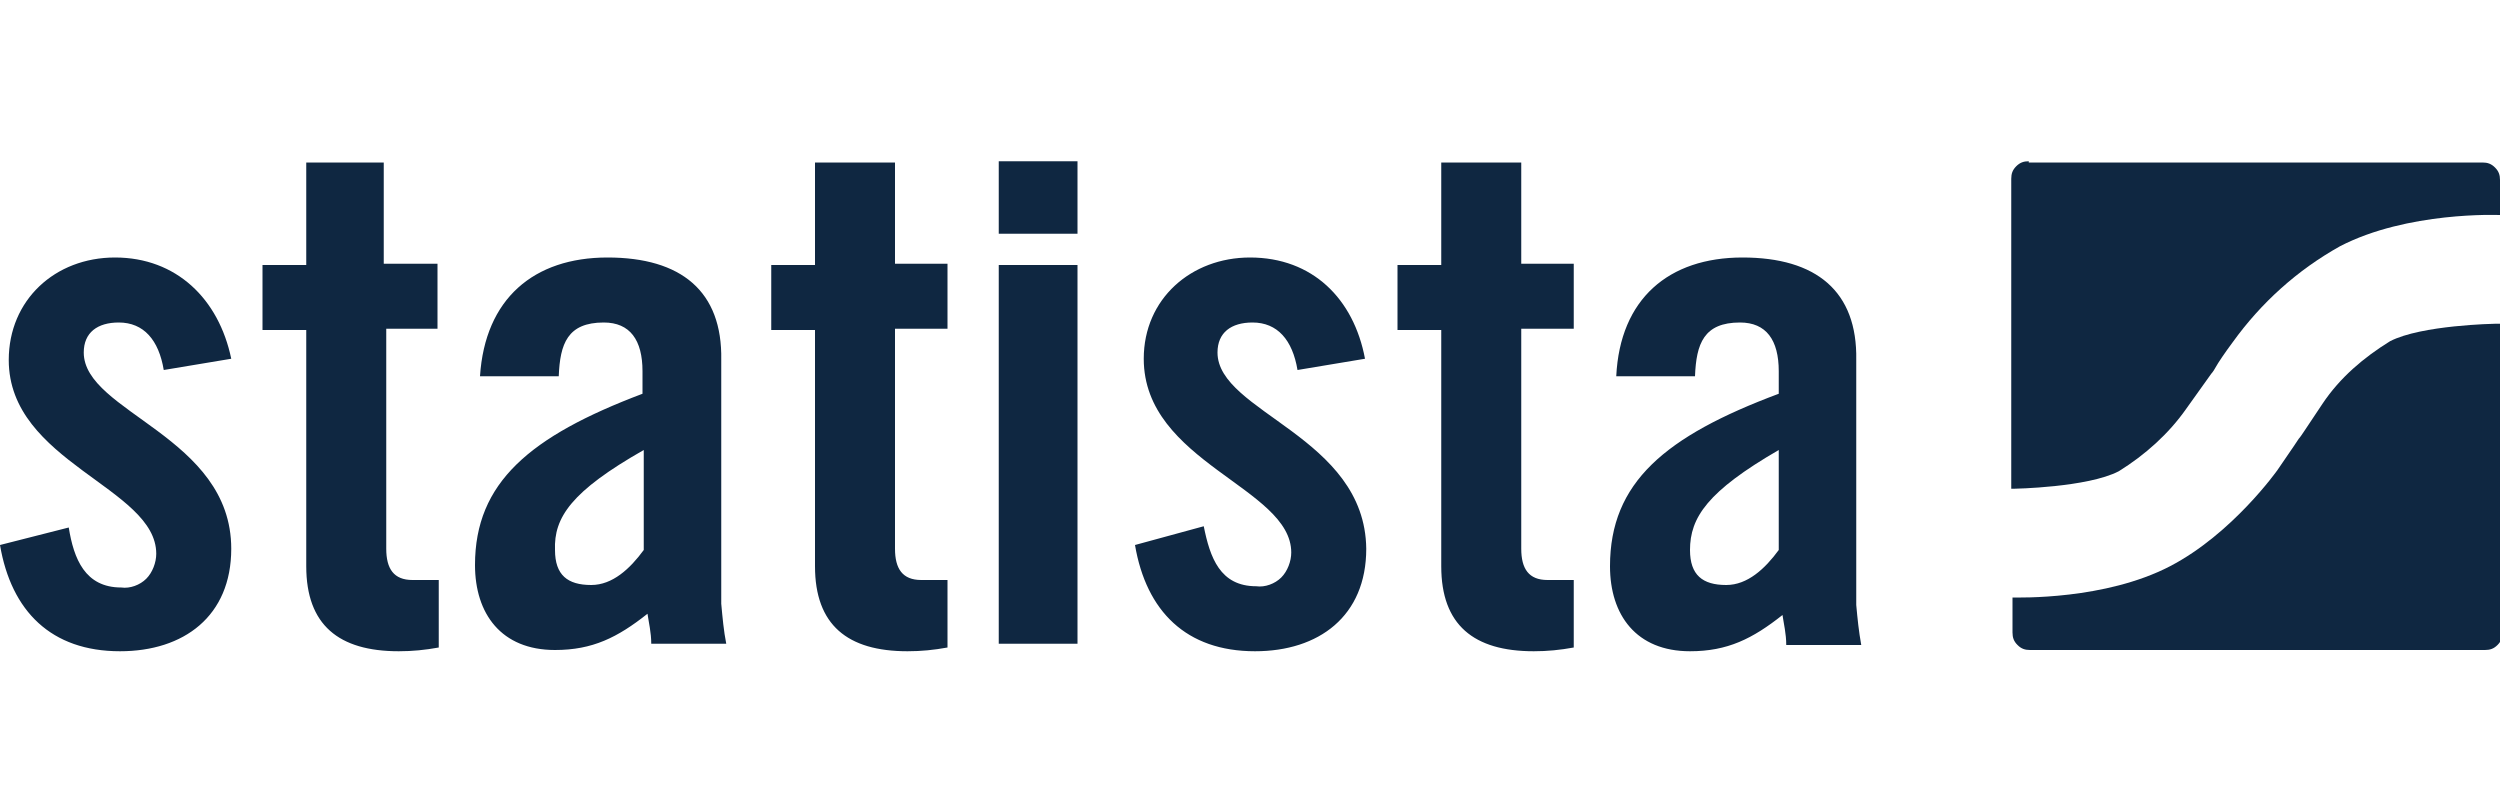 <?xml version="1.0" encoding="utf-8"?>
<!-- Generator: Adobe Illustrator 25.0.1, SVG Export Plug-In . SVG Version: 6.00 Build 0)  -->
<svg version="1.1" id="Ebene_1" xmlns="http://www.w3.org/2000/svg" xmlns:xlink="http://www.w3.org/1999/xlink" x="0px" y="0px"
	 viewBox="0 0 200 65" style="enable-background:new 0 0 200 65;" xml:space="preserve">
<path id="path4499" style="fill:#0F2741;" d="M79.9,12.9v5.8h6.3v-5.8H79.9z M24.5,13v8.2H21v5.2h3.5v18.9c0,4.7,2.6,6.8,7.4,6.8
	c1.1,0,2.1-0.1,3.2-0.3v-5.4h-2.1c-1.5,0-2.1-0.9-2.1-2.5V26.3H35v-5.2h-4.3V13C30.8,13,24.5,13,24.5,13z M65.2,13v8.2h-3.5v5.2h3.5
	v18.9c0,4.7,2.6,6.8,7.4,6.8c1.1,0,2.1-0.1,3.2-0.3v-5.4h-2.1c-1.5,0-2.1-0.9-2.1-2.5V26.3h4.2v-5.2h-4.2V13
	C71.5,13,65.2,13,65.2,13z M115.3,13v8.2h-3.5v5.2h3.5v18.9c0,4.7,2.6,6.8,7.4,6.8c1.1,0,2.1-0.1,3.2-0.3v-5.4h-2.1
	c-1.5,0-2.1-0.9-2.1-2.5V26.3h4.2v-5.2h-4.2V13C121.6,13,115.3,13,115.3,13z M9.2,20.6c-4.8,0-8.5,3.4-8.5,8.2
	C0.7,37,12.5,39,12.5,44.3c0,0.7-0.3,1.5-0.8,2c-0.5,0.5-1.3,0.8-2,0.7c-2.9,0-3.8-2.3-4.2-4.8L0,43.6c0.9,5.3,4.1,8.5,9.6,8.5
	c5.1,0,8.9-2.8,8.9-8.2c0-9-11.8-10.9-11.8-15.7c0-1.6,1.1-2.4,2.8-2.4c2,0,3.2,1.4,3.6,3.8l5.4-0.9C17.5,23.9,14.1,20.6,9.2,20.6z
	 M100,20.6c-4.7,0-8.5,3.3-8.5,8.1c0,8.3,11.8,10.3,11.8,15.5c0,0.7-0.3,1.5-0.8,2c-0.5,0.5-1.3,0.8-2,0.7c-2.9,0-3.7-2.3-4.2-4.8
	l-5.5,1.5c0.9,5.3,4.1,8.5,9.6,8.5c5.1,0,8.9-2.8,8.9-8.2c-0.1-9-11.9-10.9-11.9-15.7c0-1.6,1.1-2.4,2.8-2.4c2,0,3.2,1.4,3.6,3.8
	l5.4-0.9C108.3,23.9,105,20.6,100,20.6z M48.6,20.6c-5.9,0-9.8,3.3-10.2,9.5h6.3c0.1-2.6,0.7-4.3,3.6-4.3c2.1,0,3.1,1.4,3.1,3.9v1.8
	C42.4,34.9,38,38.6,38,45.2c0,3.9,2.1,6.8,6.4,6.8c3,0,5-1,7.4-2.9c0.1,0.7,0.3,1.5,0.3,2.4h6c-0.2-1-0.3-2.1-0.4-3.2V28.8
	C57.8,23.3,54.5,20.6,48.6,20.6z M139.4,20.6c-5.9,0-9.8,3.3-10.1,9.5h6.3c0.1-2.6,0.7-4.3,3.6-4.3c2.1,0,3.1,1.4,3.1,3.9v1.8
	c-9.1,3.4-13.5,7.1-13.5,13.8c0,3.9,2.1,6.8,6.4,6.8c3,0,5-1,7.4-2.9c0.1,0.7,0.3,1.5,0.3,2.4h6c-0.2-1.1-0.3-2.1-0.4-3.2V28.8
	C148.6,23.3,145.3,20.6,139.4,20.6L139.4,20.6z M79.9,21.2v30.3h6.3V21.2C86.2,21.2,79.9,21.2,79.9,21.2z M51.5,36v8
	c-1.1,1.5-2.5,2.8-4.2,2.8c-1.9,0-2.9-0.8-2.9-2.8C44.3,41.4,45.7,39.3,51.5,36z M142.3,36v8c-1.1,1.5-2.5,2.8-4.2,2.8
	c-1.9,0-2.9-0.8-2.9-2.8C135.2,41.4,136.6,39.3,142.3,36z"/>
<path id="path4517" style="fill:#0F2741;" d="M162.3,12.9c-0.4,0-0.7,0.1-1,0.4c-0.3,0.3-0.4,0.6-0.4,1v24.8h0.2
	c0,0,5.9-0.1,8.4-1.4c2.1-1.3,4-3,5.4-5l1.5-2.1l0.5-0.7c0.1-0.1,0.3-0.4,0.4-0.6c0.1-0.2,0.7-1.1,1.3-1.9c2.3-3.2,5.2-5.8,8.6-7.7
	c5.4-2.8,12.7-2.5,12.7-2.5h0.1v-2.8c0-0.4-0.1-0.7-0.4-1c-0.3-0.3-0.6-0.4-1-0.4H162.3z M200,25.9c-0.1,0-0.2,0-0.4,0
	c0,0-5.9,0.1-8.4,1.4c-2.1,1.3-4,2.9-5.4,5l-1.4,2.1c-0.2,0.3-0.4,0.6-0.5,0.7l-0.4,0.6l-1.3,1.9c0,0-3.6,5.1-8.6,7.7
	c-5.2,2.7-12.1,2.5-12.6,2.5v2.8c0,0.4,0.1,0.7,0.4,1c0.3,0.3,0.6,0.4,1,0.4h36.4c0.4,0,0.7-0.1,1-0.4c0.3-0.3,0.4-0.6,0.4-1V25.9z"
	/>
</svg>

